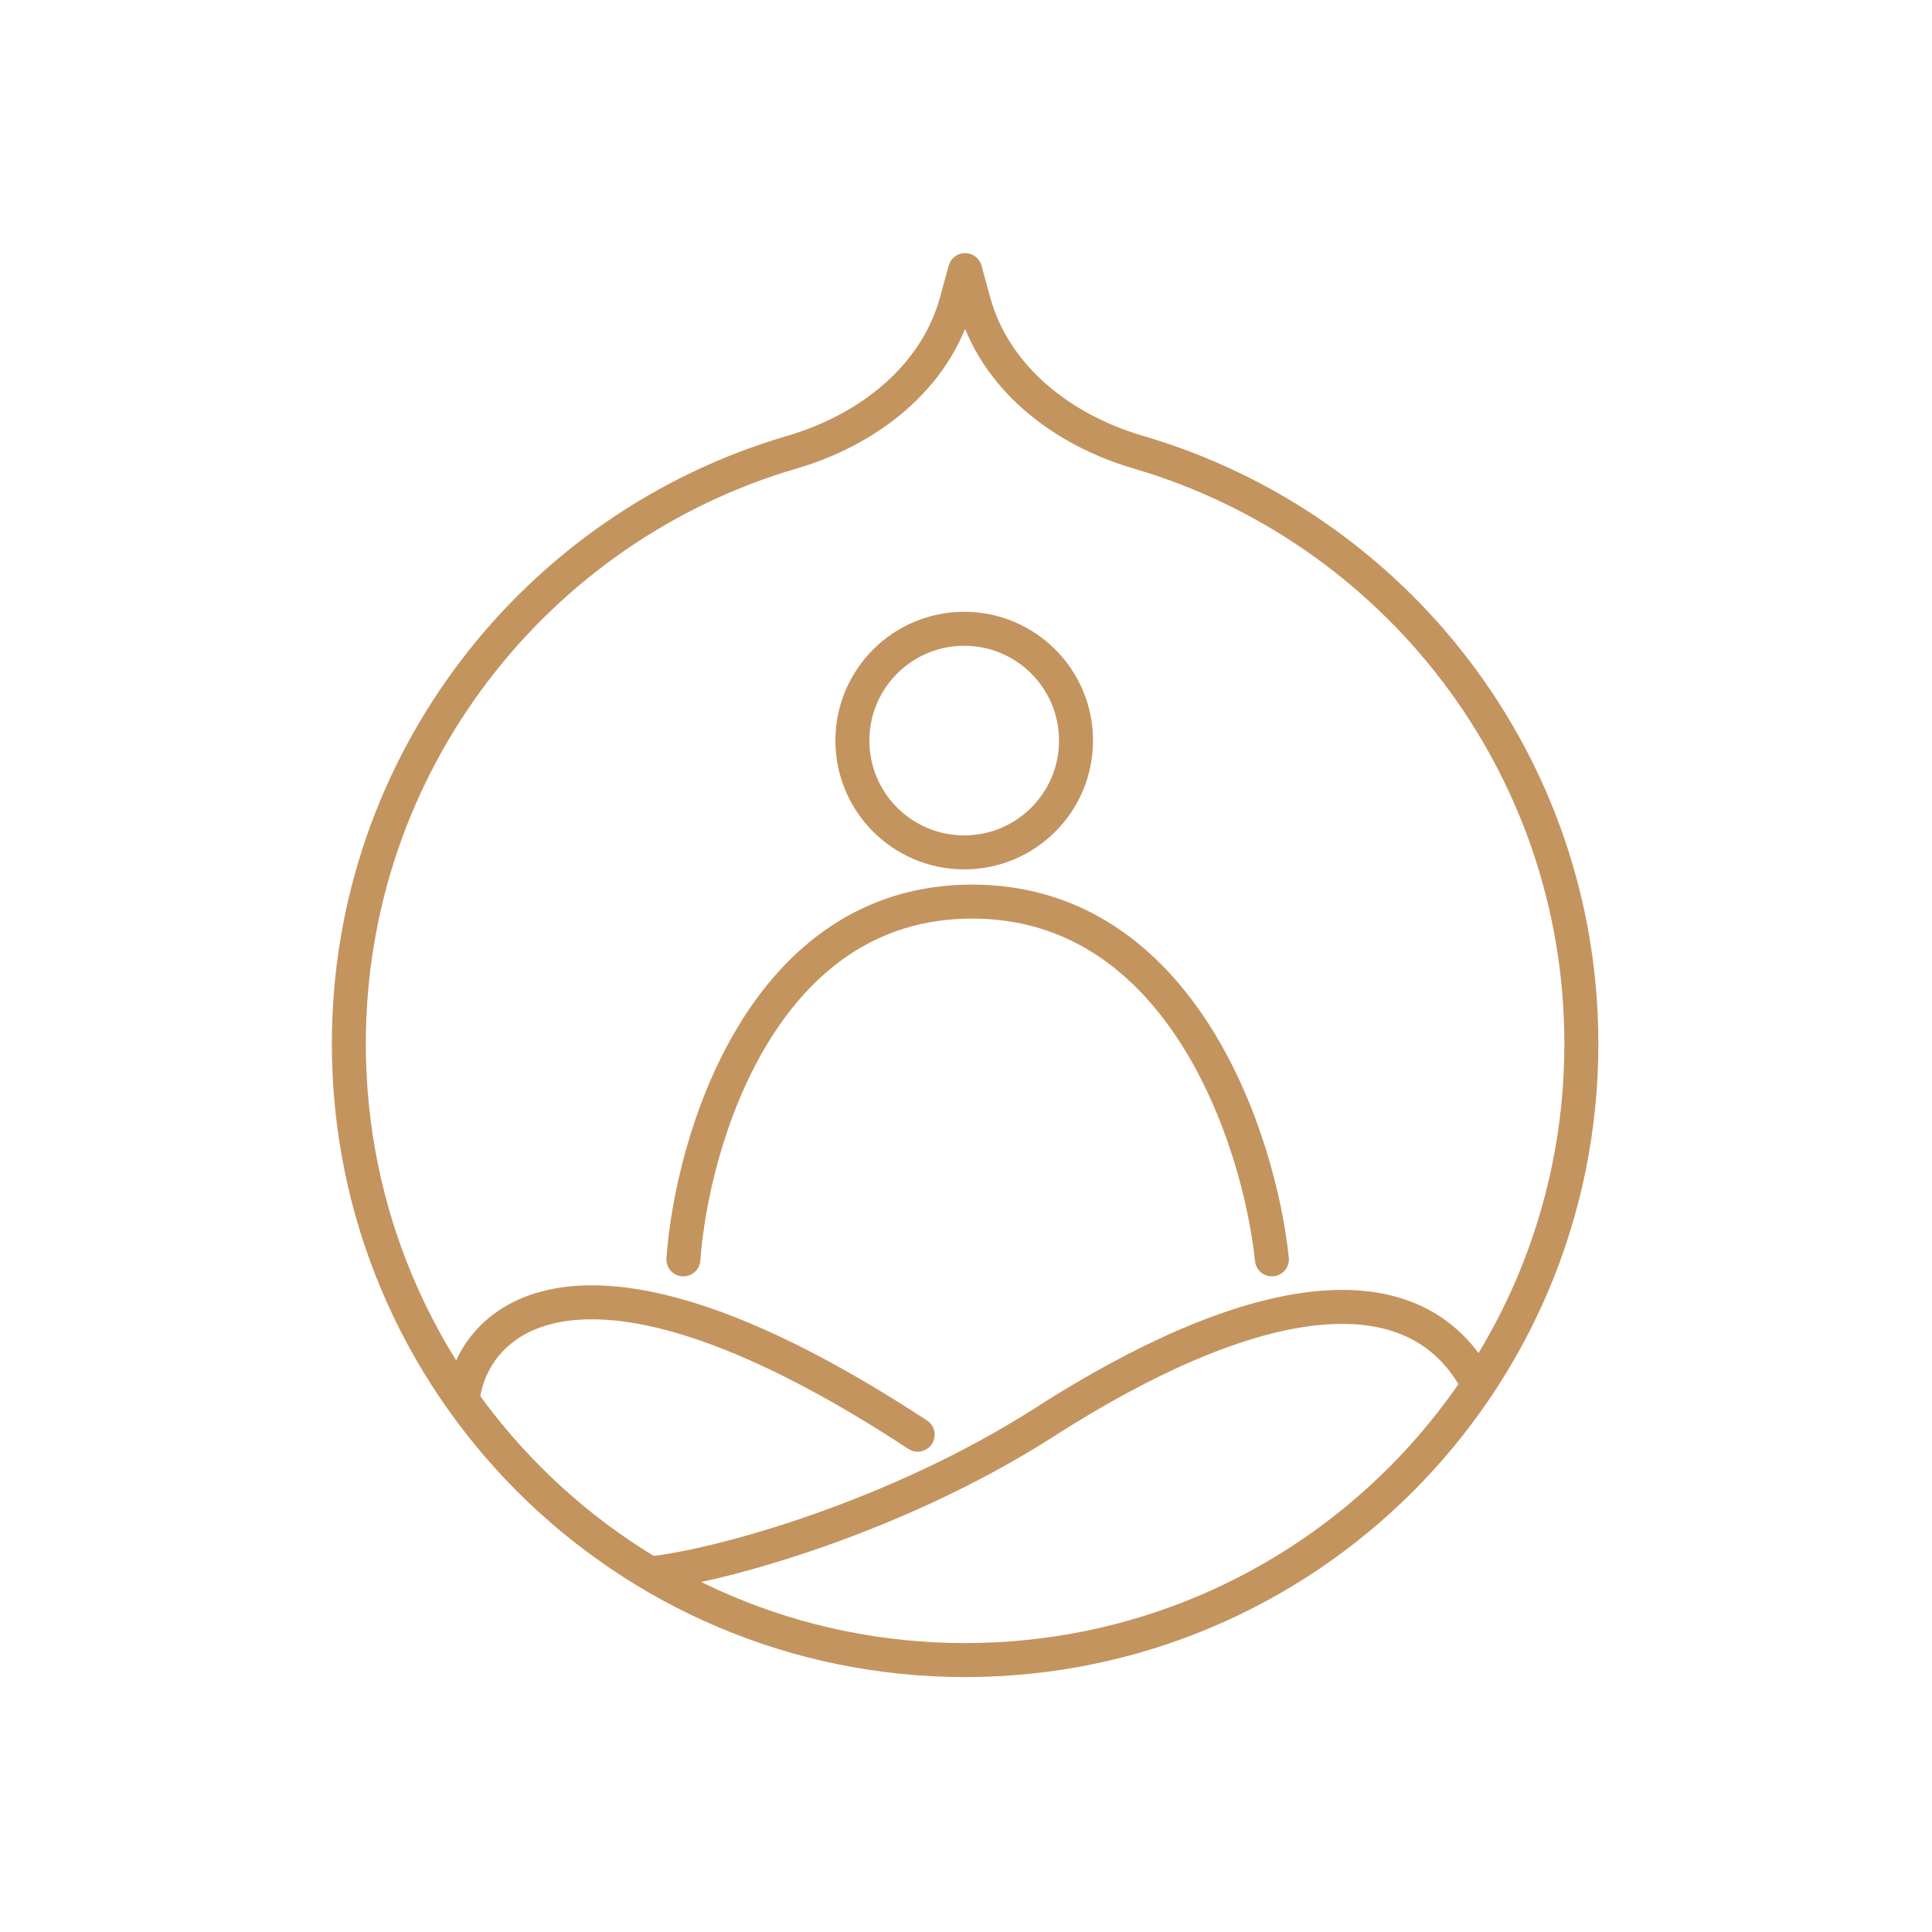 <?xml version="1.0" encoding="UTF-8"?> <svg xmlns="http://www.w3.org/2000/svg" width="150" height="150" viewBox="0 0 150 150" fill="none"><path d="M88.378 35.109C82.495 33.39 77.237 29.359 75.612 23.45L74.93 20.972L74.249 23.45C72.623 29.359 67.365 33.39 61.483 35.109C41.604 40.92 27.083 59.285 27.083 81.041C27.083 107.466 48.505 128.888 74.93 128.888C101.356 128.888 122.777 107.466 122.777 81.041C122.777 59.285 108.256 40.92 88.378 35.109Z" stroke="#C4945F" stroke-width="2.639" stroke-linejoin="round"></path><circle cx="74.861" cy="57.499" r="8.681" stroke="#C4945F" stroke-width="2.639" stroke-linecap="round" stroke-linejoin="round"></circle><path d="M35.972 108.281C36.942 102.239 45.356 94.401 71.249 111.389" stroke="#C4945F" stroke-width="2.639" stroke-linecap="round"></path><path d="M50.555 122.153C55.918 121.579 69.566 117.805 81.097 110.416C96.674 100.435 109.447 98.033 114.582 107.153" stroke="#C4945F" stroke-width="2.639" stroke-linecap="round"></path><path d="M53.056 97.777C53.74 88.518 59.182 69.999 75.475 69.999C91.768 69.999 97.78 88.518 98.75 97.777" stroke="#C4945F" stroke-width="2.639" stroke-linecap="round"></path></svg> 